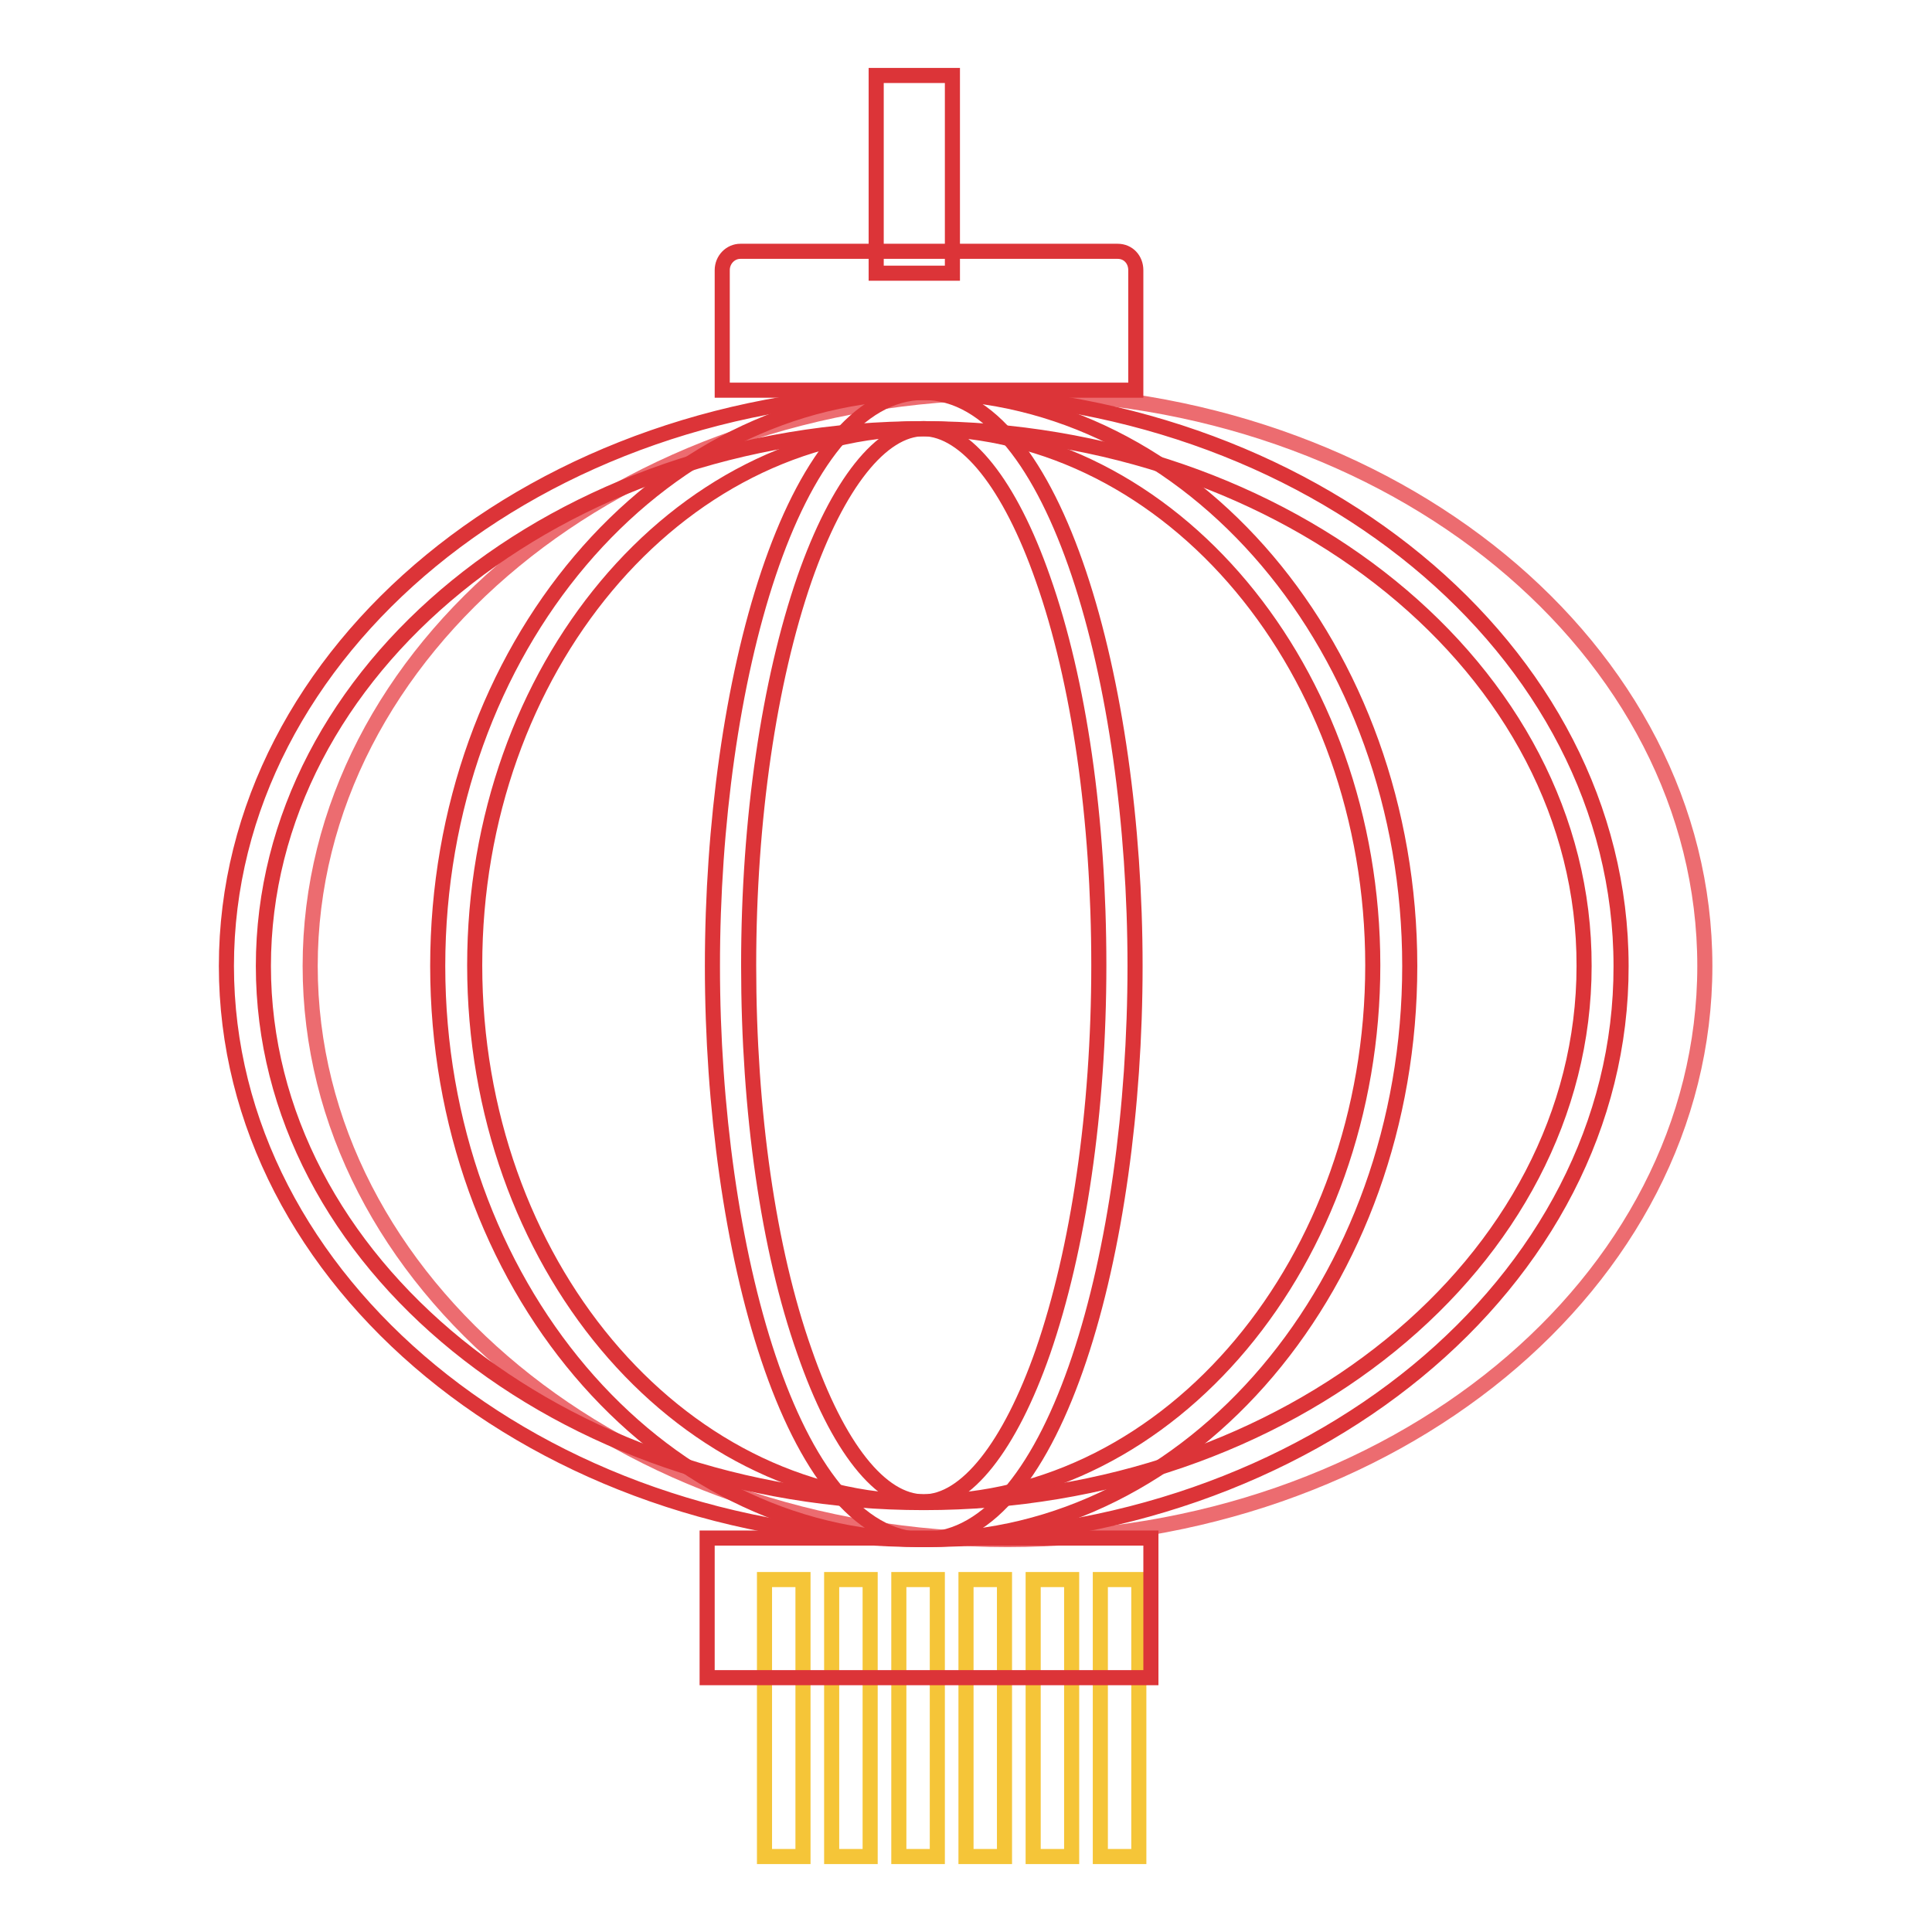 <?xml version="1.0" encoding="utf-8"?>
<!-- Svg Vector Icons : http://www.onlinewebfonts.com/icon -->
<!DOCTYPE svg PUBLIC "-//W3C//DTD SVG 1.1//EN" "http://www.w3.org/Graphics/SVG/1.1/DTD/svg11.dtd">
<svg version="1.1" xmlns="http://www.w3.org/2000/svg" xmlns:xlink="http://www.w3.org/1999/xlink" x="0px" y="0px" viewBox="0 0 256 256" enable-background="new 0 0 256 256" xml:space="preserve">
<g> <path stroke-width="2" fill-opacity="0" stroke="#ec6c70"  d="M41.1,128c0,42,41.4,76,92.4,76c51,0,92.4-34,92.4-76c0-42-41.4-76-92.4-76C82.5,52,41.1,86,41.1,128z"/> <path stroke-width="2" fill-opacity="0" stroke="#dc3438"  d="M122.4,204c-51,0-92.4-34.2-92.4-76c0-41.9,41.5-76,92.4-76c51,0,92.4,34.1,92.4,76 C214.9,169.9,173.4,204,122.4,204z M122.4,56.8c-48.3,0-87.5,31.9-87.5,71.2c0,39.2,39.3,71.1,87.5,71.1 c48.3,0,87.5-31.9,87.5-71.1C210,88.8,170.7,56.9,122.4,56.8L122.4,56.8z"/> <path stroke-width="2" fill-opacity="0" stroke="#dc3438"  d="M122.4,204C86.9,204,58,169.9,58,128c0-41.9,28.9-76,64.4-76c35.5,0,64.4,34.1,64.4,76 C186.8,169.9,158,204,122.4,204z M122.4,56.8c-32.8,0-59.5,31.9-59.5,71.1s26.7,71.1,59.5,71.1c32.8,0,59.5-31.9,59.5-71.1 C181.9,88.8,155.3,56.9,122.4,56.8L122.4,56.8z"/> <path stroke-width="2" fill-opacity="0" stroke="#dc3438"  d="M122.4,204c-17.5,0-28-38.7-28-76c0-37.4,10.5-76,28-76c17.5,0,28,38.7,28,76 C150.4,165.4,140,204,122.4,204z M122.4,56.8c-5.6,0-11.4,7.3-15.8,19.9c-4.7,13.6-7.4,31.9-7.4,51.2c0,19.4,2.6,37.6,7.4,51.2 c4.4,12.7,10.1,19.9,15.8,19.9c5.6,0,11.4-7.3,15.8-19.9c4.7-13.6,7.4-31.9,7.4-51.2c0-19.4-2.6-37.6-7.4-51.2 C133.8,64.1,128,56.9,122.4,56.8L122.4,56.8z M98.1,33.3h50c1.4,0,2.4,1.1,2.4,2.5l0,0v15.9H95.7V35.8 C95.7,34.4,96.8,33.3,98.1,33.3L98.1,33.3z"/> <path stroke-width="2" fill-opacity="0" stroke="#dc3438"  d="M116.1,10h10.1v26.2h-10.1V10z"/> <path stroke-width="2" fill-opacity="0" stroke="#f5c538"  d="M119.1,209.3h5.1V246h-5.1V209.3z M110.2,209.3h5.1V246h-5.1V209.3z M101.3,209.3h5.1V246h-5.1V209.3z  M145.8,209.3h5.1V246h-5.1V209.3z M128,209.3h5.1V246H128V209.3z M136.9,209.3h5.1V246h-5.1V209.3z"/> <path stroke-width="2" fill-opacity="0" stroke="#dc3438"  d="M93.7,203.8h58.8v18.5H93.7V203.8z"/></g>
</svg>